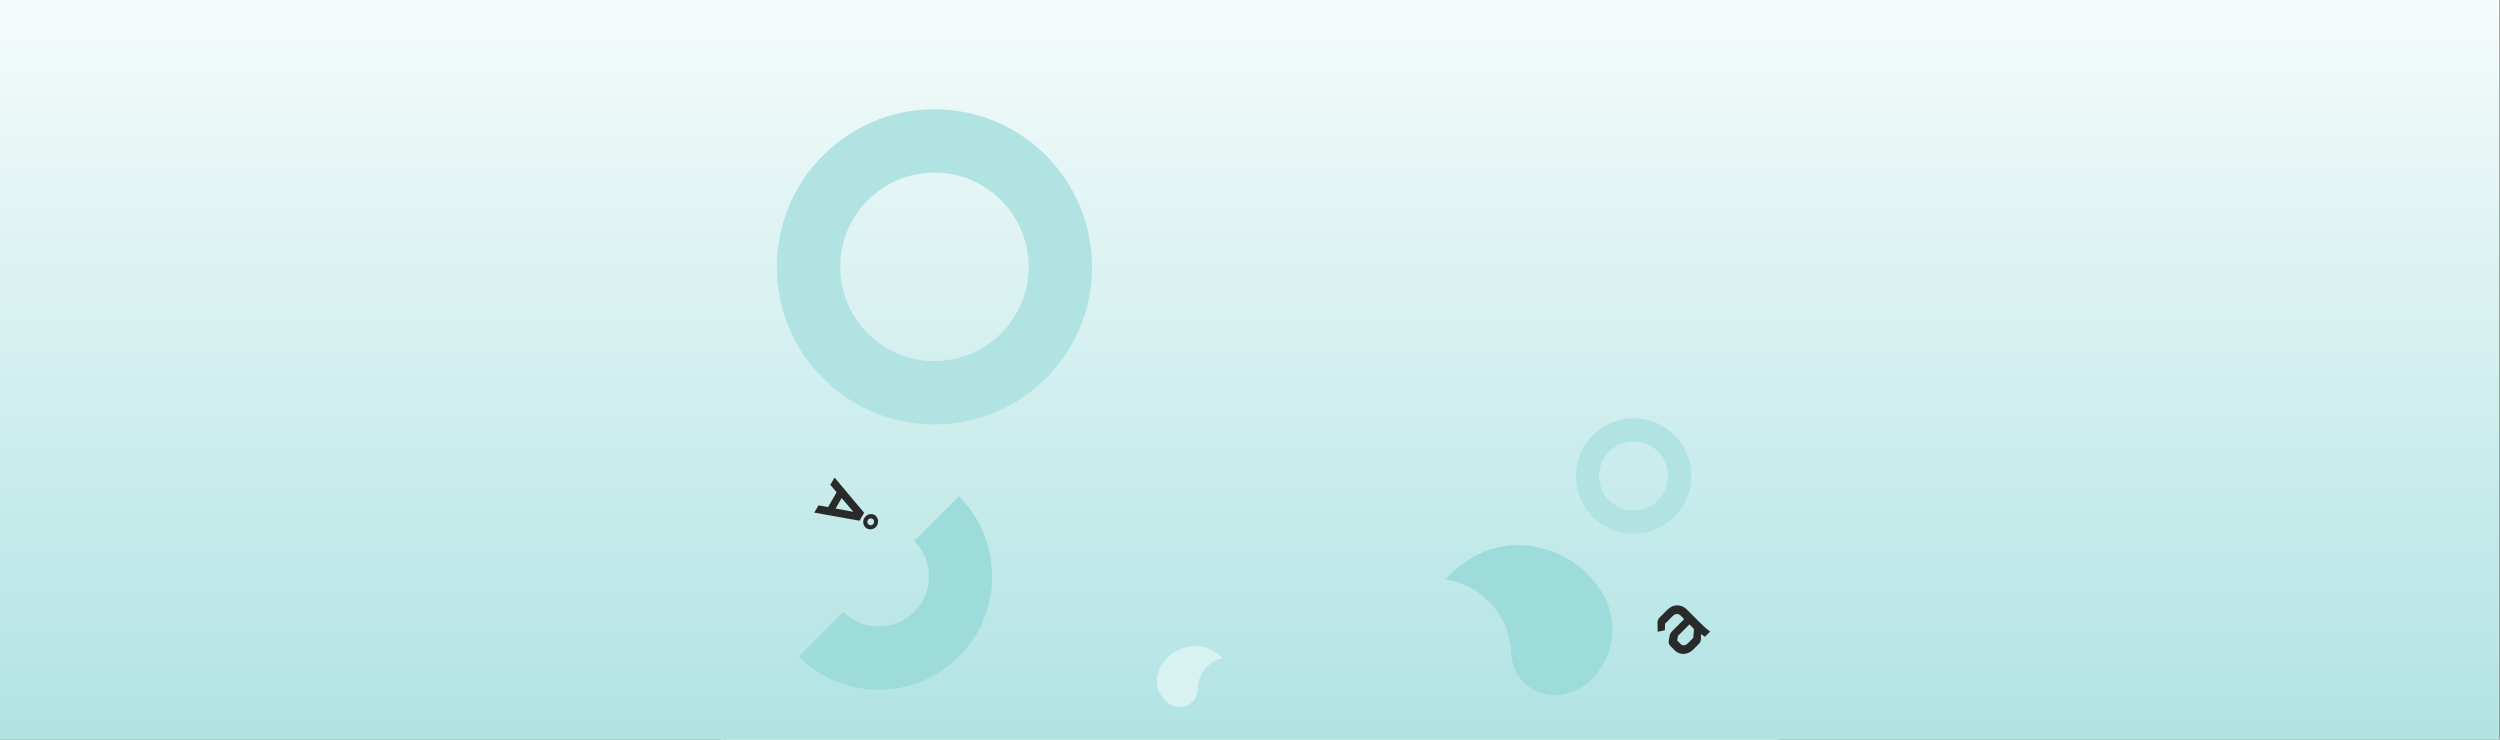 <svg width="801" height="237" viewBox="0 0 801 237" fill="none" xmlns="http://www.w3.org/2000/svg">
<rect x="0" y="0" width="801" height="237" fill="#808080" stroke="none"/>
<path d="M230.895 117C230.895 110.373 236.268 105 242.895 105H557.895C564.522 105 569.895 110.373 569.895 117V237H230.895V117Z" fill="white"/>
<path d="M0 0H800.788V237H0V0Z" fill="url(#paint0_linear_13238_3894)"/>
<path fill-rule="evenodd" clip-rule="evenodd" d="M372.338 223.376C372.31 223.321 372.287 223.262 372.252 223.211C370.792 221.049 370.307 218.673 370.867 216.104C371.21 214.527 372.011 213.147 372.996 211.876C373.324 211.452 373.695 211.059 374.046 210.652L375.38 209.5C375.435 209.471 375.491 209.444 375.545 209.412C376.161 209.041 376.748 208.603 377.399 208.309C382.217 206.13 386.679 206.683 390.755 209.971C391.092 210.242 391.385 210.568 391.733 210.901C391.62 210.934 391.57 210.951 391.518 210.962C389.503 211.43 387.791 212.429 386.398 213.968C384.621 215.931 383.73 218.24 383.741 220.871C383.75 223.396 382.052 225.668 379.599 226.322C377.649 226.842 375.889 226.382 374.279 225.267C373.921 225.019 373.596 224.722 373.256 224.448C372.95 224.091 372.644 223.733 372.338 223.376Z" fill="#D8F1F1"/>
<path fill-rule="evenodd" clip-rule="evenodd" d="M292.929 173.33C299.198 179.599 299.198 189.764 292.928 196.032C286.658 202.303 276.493 202.303 270.224 196.032L255.895 210.362C262.969 217.435 272.233 220.982 281.503 221H281.649C290.919 220.982 300.184 217.436 307.257 210.362C321.441 196.178 321.441 173.183 307.257 159L292.929 173.33Z" fill="#9EDCDC"/>
<path d="M523.395 163.561C529.499 163.561 534.452 158.61 534.452 152.497C534.452 146.383 529.499 141.439 523.395 141.439C517.291 141.439 512.338 146.39 512.338 152.503C512.338 158.617 517.291 163.561 523.395 163.561ZM523.395 171C513.177 171 504.895 162.715 504.895 152.503C504.895 142.291 513.177 134 523.395 134C533.613 134 541.895 142.285 541.895 152.503C541.895 162.722 533.613 171 523.395 171Z" fill="#B1E3E3"/>
<path d="M299.395 115.693C316.056 115.693 329.577 102.179 329.577 85.491C329.577 68.802 316.056 55.307 299.395 55.307C282.734 55.307 269.213 68.82 269.213 85.509C269.213 102.198 282.734 115.693 299.395 115.693ZM299.395 136C271.504 136 248.895 113.385 248.895 85.509C248.895 57.633 271.504 35 299.395 35C327.286 35 349.895 57.615 349.895 85.509C349.895 113.404 327.286 136 299.395 136Z" fill="#B1E3E3"/>
<path d="M262.235 161.918L265.317 162.468L268.054 157.728L266.037 155.333L267.384 153L276.873 164.29L275.403 166.835L260.894 164.24L262.235 161.918ZM276.913 166.01C277.599 164.822 279.054 164.375 280.221 164.992C281.328 165.688 281.673 167.188 280.993 168.365C280.32 169.532 278.851 169.956 277.729 169.308C276.607 168.66 276.24 167.176 276.913 166.01ZM273.425 163.996L269.666 159.577L267.731 162.928L273.425 163.996ZM279.902 167.735C280.208 167.205 280.055 166.551 279.557 166.235C279.037 165.935 278.358 166.122 278.035 166.657C277.739 167.193 277.923 167.865 278.439 168.149L278.449 168.155C278.943 168.454 279.583 168.286 279.894 167.773C279.9 167.762 279.906 167.752 279.912 167.741L279.902 167.735Z" fill="#2A2A2B"/>
<path fill-rule="evenodd" clip-rule="evenodd" d="M512.956 214.068C513.021 213.926 513.072 213.776 513.152 213.644C516.565 208.051 517.517 202.057 515.84 195.726C514.81 191.839 512.66 188.509 510.063 185.474C509.196 184.461 508.228 183.534 507.306 182.567L503.848 179.879C503.708 179.814 503.565 179.755 503.429 179.682C501.848 178.843 500.334 177.83 498.678 177.187C486.406 172.421 475.321 174.418 465.497 183.184C464.685 183.908 463.988 184.76 463.155 185.639C463.442 185.705 463.569 185.741 463.698 185.763C468.782 186.65 473.167 188.906 476.815 192.551C481.467 197.201 483.942 202.837 484.203 209.399C484.453 215.699 488.942 221.133 495.14 222.424C500.068 223.45 504.413 222.058 508.314 219.055C509.182 218.387 509.96 217.601 510.779 216.869C511.504 215.935 512.23 215.002 512.956 214.068Z" fill="#9EDCDC"/>
<path d="M547.933 202.346C546.743 201.514 545.864 200.68 544.985 199.802L540.46 195.277C538.681 193.497 536.063 193.523 534.271 195.315L531.718 197.869C531.337 198.25 531.065 198.829 531.06 199.362L531.118 202.422L533.408 201.934L533.495 199.826L536.026 197.294C536.766 196.555 537.786 196.545 538.467 197.226L539.609 198.368L535.779 202.199C535.42 202.557 535.037 203.204 534.966 203.582L534.638 205.404C534.544 205.982 534.87 206.666 535.287 207.084L536.561 208.358C538.208 210.005 540.738 209.892 542.53 208.099L544.322 206.307C544.726 205.904 544.953 205.325 544.98 204.815L544.996 203.173L546.275 204.003L547.933 202.346ZM542.728 201.487L542.545 204.35L540.775 206.12C540.036 206.86 539.103 206.957 538.554 206.408L537.368 205.222L537.627 203.733L541.301 200.06L542.728 201.487Z" fill="#2A2A2B"/>
<defs>
<linearGradient id="paint0_linear_13238_3894" x1="400.394" y1="0" x2="400.394" y2="237" gradientUnits="userSpaceOnUse">
<stop stop-color="#F5FBFB"/>
<stop offset="1" stop-color="#B1E3E3"/>
</linearGradient>
</defs>
</svg>
